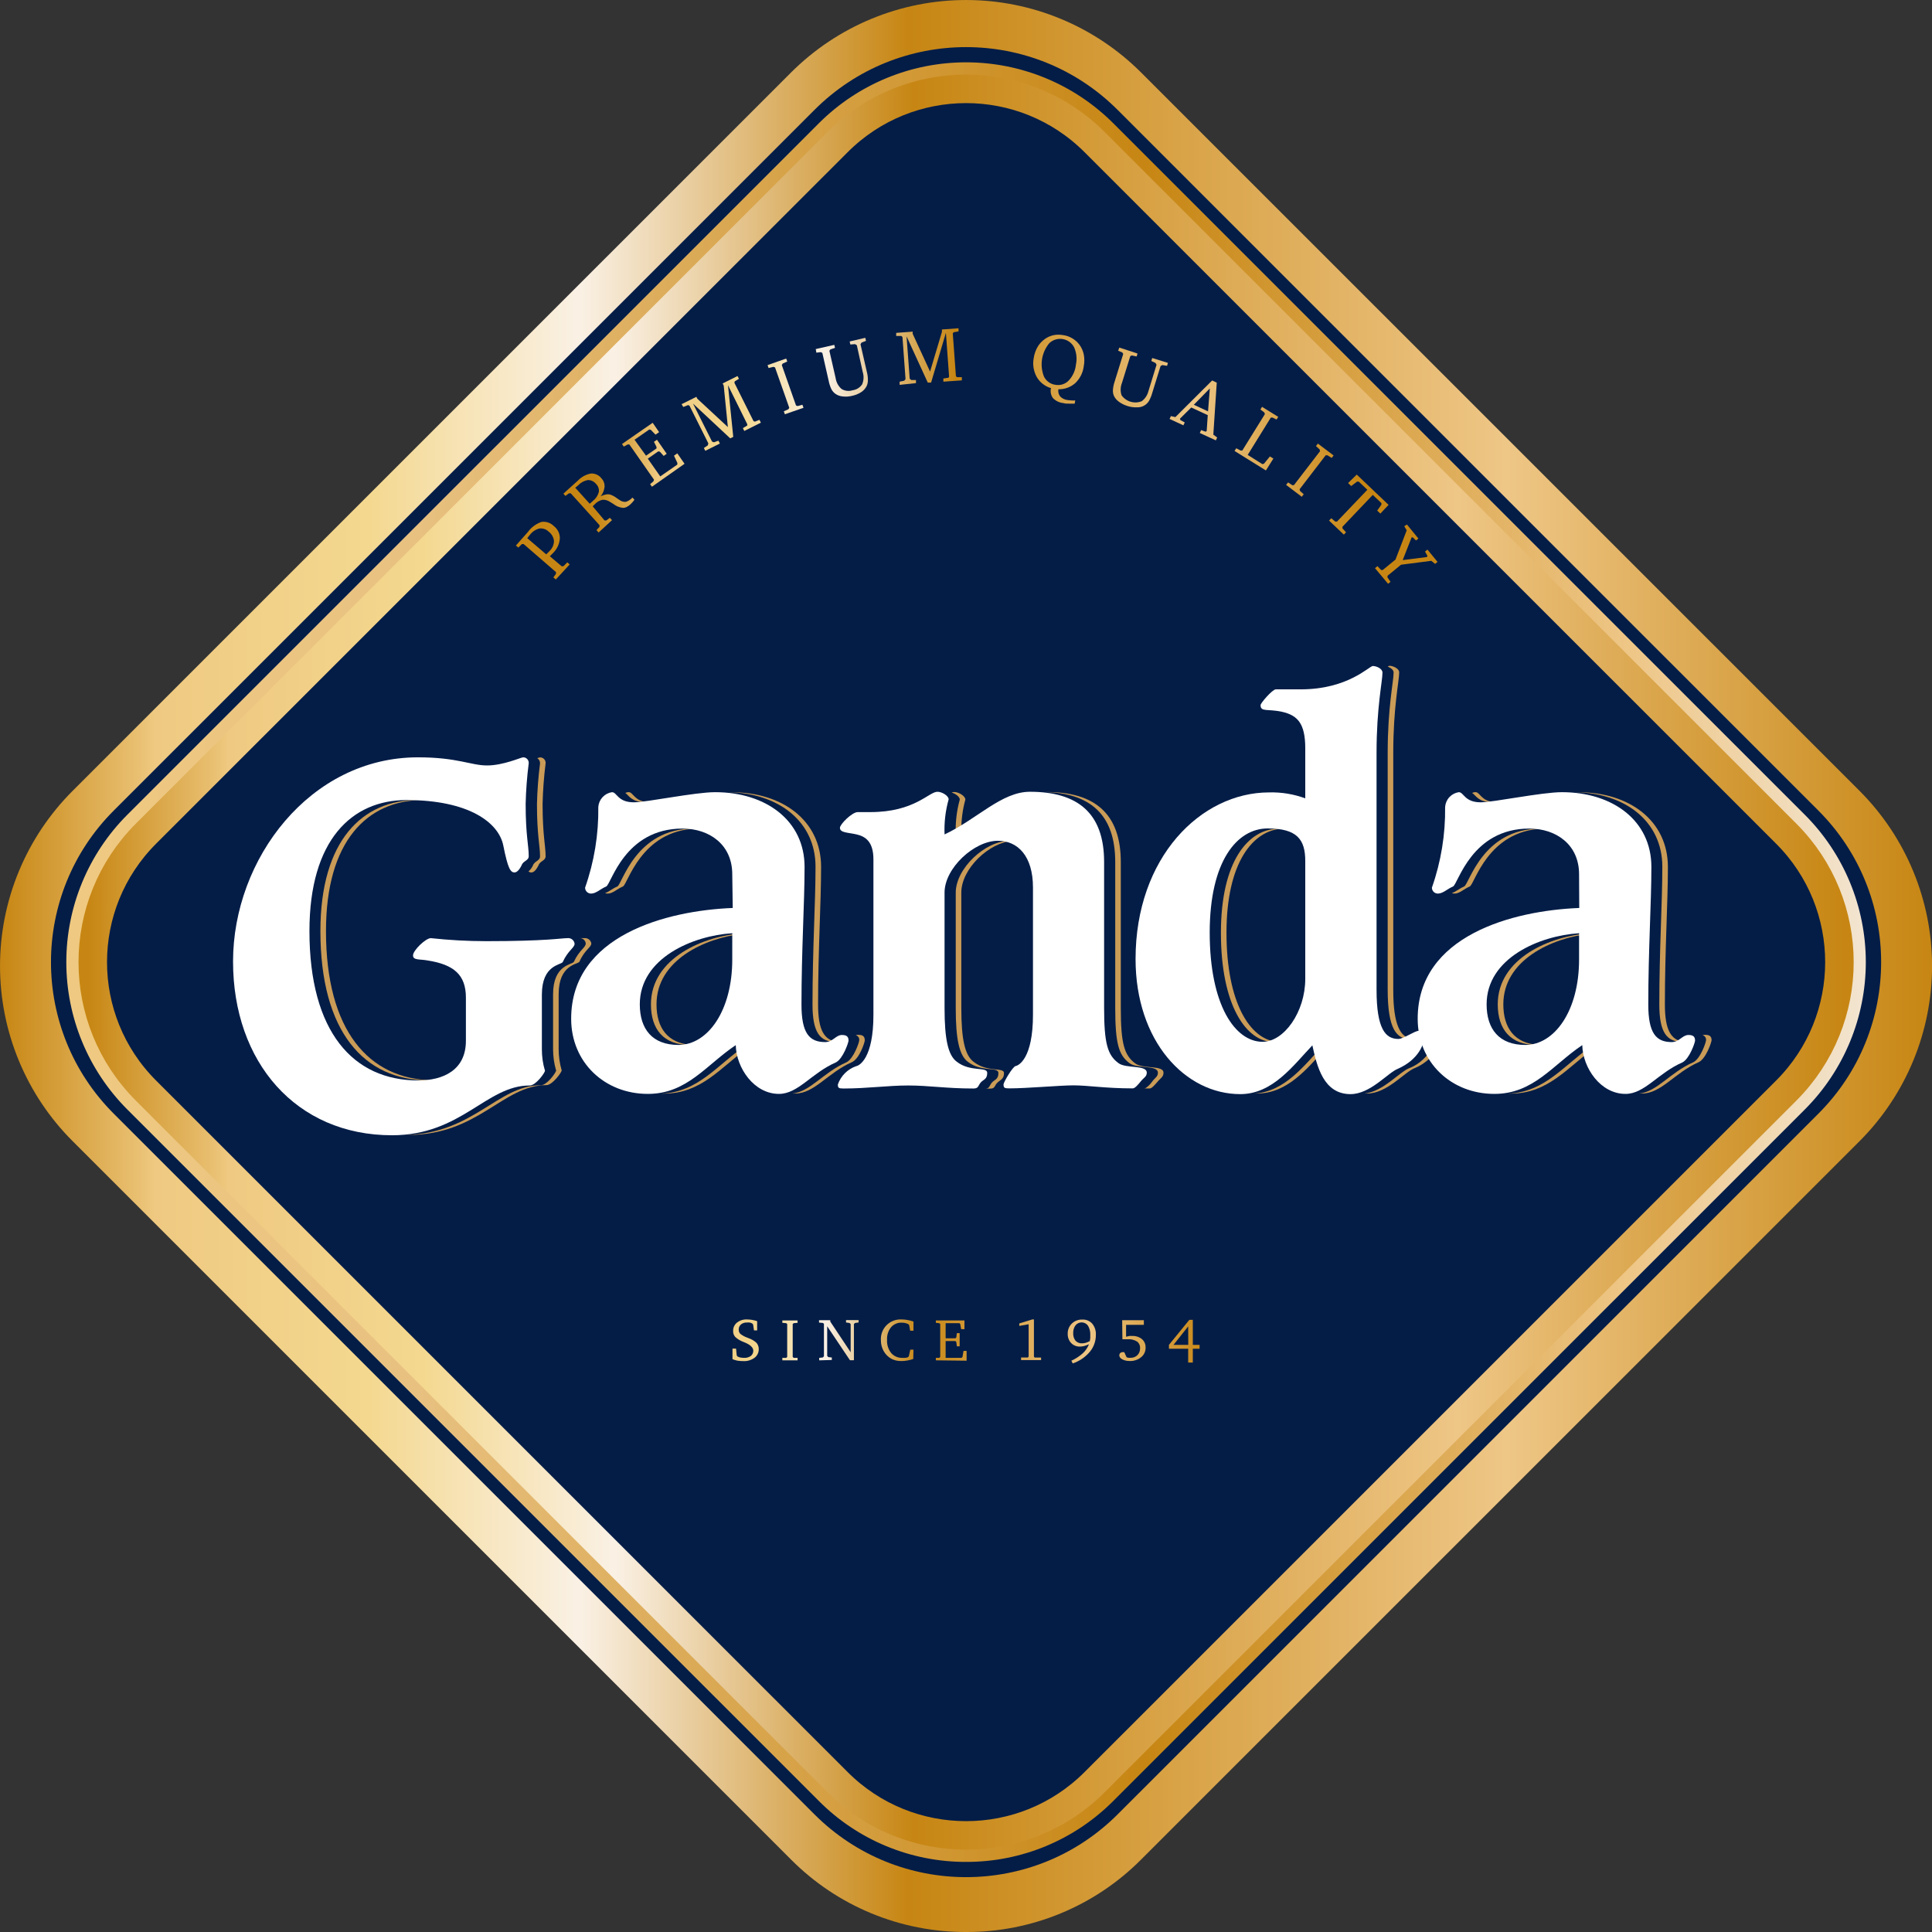 <svg width="120" height="120" viewBox="0 0 120 120" fill="none" xmlns="http://www.w3.org/2000/svg">
<rect x="0" y="0" width="120" height="120" fill="#333333" stroke="none"/>
<g clip-path="url(#clip0_161_5775)">
<path d="M60.004 120C57.984 120.006 55.983 119.611 54.116 118.838C52.249 118.066 50.555 116.93 49.13 115.498L4.506 70.874C3.078 69.446 1.945 67.751 1.172 65.885C0.399 64.019 0.001 62.02 0.001 60C0.001 57.981 0.399 55.981 1.172 54.115C1.945 52.25 3.078 50.554 4.506 49.127L49.13 4.506C50.558 3.078 52.253 1.945 54.119 1.172C55.985 0.399 57.984 0.001 60.004 0.001C62.024 0.001 64.023 0.399 65.889 1.172C67.755 1.945 69.45 3.078 70.878 4.506L115.506 49.127C118.386 52.013 120.003 55.923 120.003 60C120.003 64.077 118.386 67.988 115.506 70.874L70.878 115.498C69.454 116.93 67.759 118.066 65.892 118.838C64.026 119.611 62.024 120.006 60.004 120Z" fill="url(#paint0_linear_161_5775)"/>
<path d="M112.941 50.345L69.418 6.826C64.219 1.626 55.788 1.626 50.588 6.826L7.066 50.345C1.866 55.545 1.866 63.975 7.066 69.174L50.588 112.694C55.788 117.893 64.219 117.893 69.418 112.694L112.941 69.174C118.141 63.975 118.141 55.545 112.941 50.345Z" fill="#041D47"/>
<path d="M60.004 115.141C58.371 115.145 56.755 114.826 55.246 114.202C53.738 113.578 52.368 112.661 51.217 111.504L8.257 68.547C5.93 66.214 4.624 63.054 4.624 59.759C4.624 56.464 5.93 53.303 8.257 50.971L51.217 8.014C53.548 5.684 56.708 4.376 60.004 4.376C63.299 4.376 66.46 5.684 68.791 8.014L111.751 50.971C114.077 53.303 115.384 56.464 115.384 59.759C115.384 63.054 114.077 66.214 111.751 68.547L68.791 111.504C67.639 112.661 66.27 113.578 64.761 114.203C63.253 114.827 61.636 115.146 60.004 115.141Z" stroke="url(#paint1_linear_161_5775)" stroke-width="1.01" stroke-miterlimit="10"/>
<path d="M110.945 51.779L67.987 8.825C63.58 4.417 56.433 4.417 52.026 8.825L9.068 51.779C4.66 56.187 4.66 63.333 9.068 67.74L52.026 110.695C56.433 115.102 63.58 115.102 67.987 110.695L110.945 67.74C115.352 63.333 115.352 56.187 110.945 51.779Z" stroke="url(#paint2_linear_161_5775)" stroke-width="1.77" stroke-miterlimit="10"/>
<path d="M45.496 84.42V83.764H45.717L45.761 84.191L45.809 84.254C45.868 84.285 45.931 84.307 45.997 84.32C46.072 84.332 46.148 84.339 46.225 84.339C46.37 84.346 46.514 84.305 46.634 84.221C46.684 84.182 46.724 84.133 46.75 84.076C46.777 84.019 46.79 83.956 46.788 83.893C46.788 83.706 46.608 83.525 46.254 83.382L46.166 83.345C45.979 83.277 45.807 83.172 45.662 83.036C45.575 82.933 45.53 82.802 45.537 82.668C45.533 82.569 45.552 82.471 45.593 82.382C45.634 82.292 45.695 82.214 45.772 82.152C45.949 82.013 46.17 81.942 46.394 81.953C46.499 81.955 46.604 81.963 46.707 81.979C46.816 81.998 46.923 82.025 47.028 82.06V82.634H46.832L46.777 82.266L46.722 82.204C46.673 82.177 46.621 82.157 46.567 82.145C46.507 82.139 46.447 82.139 46.387 82.145C46.253 82.138 46.122 82.181 46.019 82.266C45.973 82.307 45.937 82.358 45.913 82.415C45.89 82.471 45.879 82.533 45.883 82.594C45.882 82.686 45.916 82.776 45.978 82.844C46.107 82.946 46.251 83.025 46.405 83.08L46.497 83.117C46.669 83.176 46.828 83.267 46.965 83.385C47.019 83.437 47.06 83.5 47.086 83.569C47.115 83.641 47.129 83.717 47.127 83.794C47.13 83.898 47.107 84.002 47.062 84.096C47.016 84.19 46.949 84.272 46.865 84.335C46.662 84.481 46.416 84.554 46.166 84.541C46.043 84.541 45.92 84.531 45.798 84.512C45.694 84.491 45.593 84.46 45.496 84.42Z" fill="url(#paint3_linear_161_5775)"/>
<path d="M48.592 84.493V84.339H48.831L48.894 84.283V82.237L48.831 82.185L48.592 82.163V82.016H49.538V82.163L49.299 82.185L49.236 82.237V84.283L49.299 84.339H49.538V84.493H48.592Z" fill="url(#paint4_linear_161_5775)"/>
<path d="M50.882 84.493V84.339L51.11 84.313L51.176 84.239V82.222L51.11 82.171L50.871 82.148V82.001H51.57V82.086L52.836 83.989V82.24L52.77 82.174L52.549 82.141V81.994H53.33V82.141L53.105 82.174L53.039 82.24V84.486H52.792L51.379 82.377V84.217L51.445 84.291L51.666 84.317V84.471L50.882 84.493Z" fill="url(#paint5_linear_161_5775)"/>
<path d="M56.724 84.409C56.604 84.45 56.48 84.482 56.356 84.504C56.234 84.526 56.111 84.537 55.987 84.537C55.872 84.539 55.757 84.526 55.645 84.501C55.544 84.477 55.446 84.439 55.354 84.39C55.156 84.278 54.993 84.112 54.883 83.912C54.77 83.708 54.711 83.478 54.714 83.245C54.703 83.073 54.729 82.901 54.79 82.739C54.851 82.578 54.945 82.431 55.067 82.309C55.189 82.187 55.335 82.092 55.496 82.031C55.658 81.97 55.83 81.943 56.002 81.953C56.126 81.953 56.249 81.964 56.37 81.987C56.495 82.01 56.618 82.042 56.738 82.082V82.653H56.532L56.473 82.314L56.425 82.248C56.358 82.217 56.288 82.192 56.216 82.174C56.148 82.159 56.079 82.152 56.01 82.152C55.884 82.147 55.759 82.17 55.644 82.22C55.528 82.269 55.426 82.344 55.343 82.439C55.168 82.66 55.08 82.938 55.097 83.22C55.079 83.516 55.17 83.808 55.354 84.04C55.443 84.141 55.553 84.22 55.677 84.272C55.801 84.323 55.935 84.346 56.069 84.339C56.121 84.342 56.174 84.342 56.227 84.339C56.282 84.332 56.336 84.319 56.389 84.302L56.448 84.243L56.54 83.831H56.738L56.724 84.409Z" fill="url(#paint6_linear_161_5775)"/>
<path d="M58.127 84.493V84.339H58.336L58.399 84.283V82.237L58.336 82.185L58.127 82.163V82.016H59.904V82.557H59.698L59.643 82.24L59.592 82.185H58.734V83.124H59.341L59.397 83.072L59.433 82.804H59.606V83.621H59.433L59.397 83.352L59.341 83.297H58.734V84.339H59.728L59.783 84.276L59.846 83.908H60.037V84.515L58.127 84.493Z" fill="url(#paint7_linear_161_5775)"/>
<path d="M64.116 81.953H64.219V84.261L64.263 84.32H64.664V84.478H63.42V84.317H63.847L63.891 84.25V82.251L63.31 82.355V82.2L64.116 81.953Z" fill="url(#paint8_linear_161_5775)"/>
<path d="M66.63 84.685L66.545 84.515C66.802 84.4 67.039 84.246 67.248 84.059C67.421 83.903 67.554 83.709 67.639 83.492C67.543 83.537 67.445 83.574 67.344 83.603C67.259 83.625 67.171 83.637 67.083 83.639C66.98 83.643 66.878 83.625 66.783 83.587C66.688 83.549 66.602 83.492 66.531 83.418C66.386 83.262 66.309 83.054 66.317 82.841C66.314 82.723 66.335 82.606 66.379 82.497C66.424 82.388 66.49 82.289 66.575 82.207C66.661 82.125 66.763 82.06 66.875 82.018C66.987 81.975 67.107 81.956 67.226 81.961C67.341 81.955 67.456 81.974 67.562 82.018C67.669 82.062 67.764 82.129 67.841 82.215C68.001 82.411 68.082 82.661 68.066 82.914C68.069 83.294 67.939 83.663 67.697 83.956C67.415 84.292 67.046 84.544 66.63 84.685ZM67.686 83.308C67.701 83.245 67.712 83.181 67.719 83.117C67.723 83.055 67.723 82.994 67.719 82.933C67.731 82.727 67.683 82.522 67.58 82.344C67.536 82.282 67.479 82.231 67.413 82.195C67.347 82.159 67.273 82.139 67.198 82.137C67.122 82.134 67.047 82.149 66.979 82.181C66.91 82.212 66.85 82.259 66.803 82.318C66.702 82.456 66.651 82.625 66.659 82.796C66.647 82.966 66.697 83.135 66.799 83.271C66.851 83.328 66.914 83.372 66.985 83.4C67.055 83.429 67.132 83.441 67.208 83.437C67.284 83.436 67.359 83.425 67.432 83.404C67.514 83.381 67.594 83.349 67.668 83.308H67.686Z" fill="url(#paint9_linear_161_5775)"/>
<path d="M69.7 82.001H71.047V82.288H69.943V83.025L70.149 82.98C70.213 82.975 70.277 82.975 70.34 82.98C70.554 82.97 70.764 83.04 70.929 83.175C71.004 83.239 71.062 83.319 71.101 83.409C71.14 83.499 71.158 83.597 71.154 83.695C71.158 83.81 71.136 83.924 71.088 84.029C71.04 84.134 70.968 84.226 70.878 84.298C70.677 84.463 70.423 84.546 70.164 84.534C70.005 84.538 69.848 84.503 69.707 84.431C69.582 84.361 69.523 84.28 69.523 84.184C69.522 84.157 69.527 84.131 69.537 84.106C69.547 84.081 69.562 84.059 69.582 84.04C69.625 84.003 69.68 83.983 69.737 83.985H69.777H69.829L69.976 84.305L70.101 84.335C70.141 84.339 70.182 84.339 70.223 84.335C70.301 84.338 70.38 84.324 70.453 84.296C70.526 84.267 70.593 84.224 70.65 84.169C70.704 84.113 70.746 84.046 70.774 83.972C70.802 83.899 70.815 83.821 70.812 83.742C70.817 83.662 70.803 83.582 70.77 83.509C70.738 83.436 70.687 83.372 70.624 83.323C70.448 83.217 70.243 83.168 70.038 83.183H69.854H69.715L69.7 82.001Z" fill="url(#paint10_linear_161_5775)"/>
<path d="M73.871 81.979H74.088V83.532H74.508V83.772H74.088V84.629H73.801V83.772H72.605V83.532L73.871 81.979ZM73.801 82.384L72.888 83.532H73.805L73.801 82.384Z" fill="url(#paint11_linear_161_5775)"/>
<path d="M50.654 53.831C50.654 56.069 50.466 58.984 50.466 62.382C50.466 64.148 50.937 64.715 51.916 64.715C51.956 64.719 51.995 64.719 52.034 64.715C51.21 64.627 50.812 64.016 50.812 62.396C50.812 58.988 51 56.083 51 53.845C51 50.974 48.603 49.207 45.449 49.207H45.253C48.331 49.255 50.654 51.007 50.654 53.831Z" fill="#CA9C57"/>
<path d="M38.347 55.06C38.041 55.189 37.817 55.395 37.578 55.472C37.632 55.493 37.689 55.503 37.747 55.502C38.064 55.502 38.314 55.218 38.693 55.06C39.002 54.906 39.797 51.593 43.232 51.468H43.07C39.484 51.464 38.653 54.902 38.347 55.06Z" fill="#CA9C57"/>
<path d="M59.614 49.664C59.418 50.373 59.334 51.108 59.363 51.843L59.709 51.67C59.696 50.993 59.78 50.317 59.96 49.664C59.96 49.443 59.551 49.193 59.268 49.193C59.213 49.193 59.16 49.205 59.109 49.226C59.356 49.299 59.614 49.491 59.614 49.664Z" fill="#CA9C57"/>
<path d="M26.873 67.097C22.905 67.038 20.247 64.012 20.247 57.828C20.247 52.215 22.824 49.752 26.159 49.693H25.927C22.551 49.693 19.901 52.152 19.901 57.832C19.901 64.09 22.614 67.108 26.652 67.108L26.873 67.097Z" fill="#CA9C57"/>
<path d="M40.052 49.822C40.108 49.825 40.165 49.825 40.221 49.822C39.385 49.756 39.338 49.2 39.043 49.2C38.972 49.204 38.902 49.22 38.837 49.248C39.05 49.391 39.216 49.822 40.052 49.822Z" fill="#CA9C57"/>
<path d="M42.949 64.896C41.476 64.807 40.777 63.85 40.777 62.382C40.777 59.643 43.762 58.255 46.173 57.994V57.964C43.711 58.119 40.431 59.51 40.431 62.382C40.431 63.928 41.218 64.903 42.827 64.903L42.949 64.896Z" fill="#CA9C57"/>
<path d="M95.546 64.896C94.073 64.807 93.374 63.85 93.374 62.382C93.374 59.643 96.359 58.255 98.77 57.994V57.964C96.308 58.119 93.028 59.51 93.028 62.382C93.028 63.928 93.816 64.903 95.424 64.903L95.546 64.896Z" fill="#CA9C57"/>
<path d="M90.944 55.06C90.639 55.189 90.414 55.395 90.175 55.472C90.229 55.493 90.286 55.503 90.344 55.502C90.661 55.502 90.915 55.218 91.29 55.06C91.603 54.906 92.395 51.593 95.833 51.468H95.678C92.082 51.464 91.261 54.902 90.944 55.06Z" fill="#CA9C57"/>
<path d="M103.25 53.831C103.25 56.069 103.063 58.984 103.063 62.382C103.063 64.148 103.534 64.715 104.513 64.715C104.552 64.719 104.592 64.719 104.631 64.715C103.806 64.627 103.409 64.016 103.409 62.396C103.409 58.988 103.596 56.083 103.596 53.845C103.596 50.974 101.2 49.207 98.045 49.207H97.85C100.928 49.255 103.25 51.007 103.25 53.831Z" fill="#CA9C57"/>
<path d="M79.286 64.701C77.651 64.55 76.179 62.29 76.179 57.931C76.179 53.573 77.828 51.534 79.684 51.471H79.43C77.537 51.471 75.833 53.488 75.833 57.939C75.833 62.452 77.409 64.723 79.113 64.723C79.171 64.719 79.229 64.712 79.286 64.701Z" fill="#CA9C57"/>
<path d="M86.56 41.779C86.56 42.313 86.192 43.922 86.192 46.763V61.472C86.192 63.935 86.759 64.531 87.55 64.531C87.591 64.536 87.631 64.536 87.672 64.531C87.002 64.417 86.538 63.714 86.538 61.491V46.748C86.538 43.907 86.906 42.298 86.906 41.764C86.906 41.51 86.497 41.352 86.306 41.352C86.266 41.36 86.228 41.378 86.196 41.404C86.372 41.481 86.56 41.595 86.56 41.779Z" fill="#CA9C57"/>
<path d="M92.649 49.822C92.705 49.825 92.762 49.825 92.818 49.822C91.983 49.756 91.935 49.2 91.64 49.2C91.569 49.204 91.5 49.22 91.434 49.248C91.662 49.391 91.813 49.822 92.649 49.822Z" fill="#CA9C57"/>
<path d="M36.286 58.27H36.036C36.123 58.275 36.206 58.311 36.27 58.372C36.333 58.432 36.373 58.514 36.382 58.601C36.382 58.855 35.973 59.014 35.645 59.739C35.55 59.926 34.353 59.897 34.353 61.756V65.164C34.352 65.613 34.415 66.059 34.541 66.49C34.541 66.615 33.974 67.406 33.595 67.406C30.908 67.406 29.391 70.432 25.165 70.491H25.39C29.715 70.491 31.228 67.399 33.941 67.399C34.309 67.399 34.887 66.607 34.887 66.482C34.761 66.052 34.698 65.606 34.699 65.157V61.748C34.699 59.89 35.899 59.908 35.992 59.731C36.308 58.995 36.728 58.848 36.728 58.594C36.71 58.493 36.654 58.404 36.572 58.344C36.489 58.283 36.387 58.257 36.286 58.27Z" fill="#CA9C57"/>
<path d="M82.205 64.903C81.042 66.129 79.82 67.818 77.905 67.921H78.071C79.934 67.921 81.152 66.416 82.271 65.194L82.205 64.903Z" fill="#CA9C57"/>
<path d="M89.023 64.918C88.727 65.579 88.182 66.096 87.506 66.357C86.906 66.596 85.905 67.807 84.745 67.921C84.804 67.921 84.859 67.921 84.918 67.921C86.148 67.921 87.223 66.596 87.863 66.346C88.4 66.126 88.86 65.753 89.188 65.275C89.118 65.153 89.085 65.043 89.023 64.918Z" fill="#CA9C57"/>
<path d="M105.901 64.274C105.85 64.274 105.799 64.283 105.75 64.299C105.819 64.316 105.88 64.358 105.919 64.418C105.959 64.477 105.975 64.549 105.963 64.62C105.963 64.745 105.617 65.757 105.176 65.978C103.733 66.607 102.919 67.818 101.811 67.921H101.988C103.188 67.921 104.009 66.629 105.522 65.967C105.963 65.746 106.309 64.734 106.309 64.609C106.309 64.369 106.184 64.274 105.901 64.274Z" fill="#CA9C57"/>
<path d="M98.958 64.903C97.173 66.103 95.987 67.848 93.672 67.925H93.849C96.127 67.925 97.324 66.342 98.977 65.131C98.969 65.058 98.962 64.98 98.958 64.903Z" fill="#CA9C57"/>
<path d="M70.499 66.04C69.836 65.536 69.615 64.841 69.615 62.602V53.547C69.615 50.518 67.974 49.193 65.01 49.193H64.896C67.712 49.263 69.269 50.591 69.269 53.54V62.595C69.269 64.833 69.49 65.54 70.153 66.033C70.624 66.401 71.92 66.129 71.92 66.633C71.92 66.883 71.728 66.946 71.574 67.167C71.419 67.388 71.206 67.583 71.088 67.605H71.415C71.541 67.605 71.728 67.384 71.92 67.163C72.111 66.942 72.266 66.88 72.266 66.629C72.266 66.136 70.974 66.42 70.499 66.04Z" fill="#CA9C57"/>
<path d="M60.464 65.945C59.93 65.536 59.709 64.557 59.709 62.602V55.439C59.709 53.967 61.421 52.333 62.879 52.23H62.676C61.204 52.23 59.363 53.93 59.363 55.447V62.61C59.363 64.564 59.584 65.555 60.118 65.952C60.972 66.615 62.014 66.236 62.014 66.648C62.014 67.06 61.76 67.056 61.602 67.248C61.443 67.439 61.465 67.616 61.208 67.616H61.506C61.822 67.616 61.76 67.428 61.947 67.248C62.135 67.067 62.36 67.027 62.36 66.648C62.36 66.269 61.318 66.626 60.464 65.945Z" fill="#CA9C57"/>
<path d="M46.361 64.903C44.576 66.103 43.387 67.848 41.075 67.925H41.252C43.531 67.925 44.727 66.342 46.38 65.131C46.383 65.058 46.383 64.98 46.361 64.903Z" fill="#CA9C57"/>
<path d="M33.543 47.418C33.436 48.255 33.372 49.097 33.352 49.94C33.352 51.898 33.543 52.517 33.543 53.19C33.543 53.474 33.197 53.474 33.101 53.757C33.036 53.898 32.942 54.023 32.825 54.125C32.849 54.148 32.878 54.165 32.909 54.176C32.94 54.188 32.973 54.193 33.006 54.191C33.193 54.191 33.352 53.941 33.447 53.75C33.543 53.466 33.889 53.466 33.889 53.183C33.889 52.52 33.701 51.891 33.701 49.932C33.721 49.089 33.784 48.248 33.889 47.411C33.893 47.364 33.887 47.316 33.872 47.271C33.856 47.226 33.831 47.184 33.798 47.15C33.766 47.115 33.726 47.087 33.682 47.069C33.638 47.051 33.591 47.042 33.543 47.043C33.484 47.053 33.426 47.069 33.37 47.091C33.425 47.125 33.47 47.174 33.501 47.231C33.531 47.289 33.546 47.353 33.543 47.418Z" fill="#CA9C57"/>
<path d="M53.713 64.62C53.713 64.369 53.588 64.274 53.304 64.274C53.253 64.274 53.202 64.283 53.153 64.299C53.222 64.317 53.282 64.359 53.322 64.418C53.361 64.478 53.377 64.549 53.367 64.62C53.367 64.745 53.021 65.757 52.579 65.978C51.136 66.607 50.322 67.818 49.214 67.921H49.391C50.591 67.921 51.412 66.629 52.925 65.967C53.378 65.757 53.713 64.745 53.713 64.62Z" fill="#CA9C57"/>
<path d="M45.482 54.302C45.482 52.461 44.061 51.464 42.389 51.464C38.789 51.464 37.972 54.902 37.655 55.06C37.287 55.218 37.022 55.502 36.709 55.502C36.612 55.502 36.518 55.463 36.449 55.394C36.38 55.325 36.341 55.231 36.341 55.134C36.908 53.523 37.185 51.824 37.162 50.117C37.18 49.891 37.273 49.677 37.428 49.511C37.582 49.346 37.788 49.237 38.012 49.204C38.329 49.204 38.358 49.833 39.371 49.833C40.159 49.833 43.155 49.204 44.418 49.204C47.572 49.204 49.973 50.971 49.973 53.842C49.973 56.08 49.781 58.995 49.781 62.393C49.781 64.159 50.256 64.726 51.254 64.726C51.725 64.726 51.916 64.285 52.292 64.285C52.579 64.285 52.704 64.38 52.704 64.631C52.704 64.756 52.358 65.768 51.916 65.989C50.4 66.651 49.579 67.944 48.382 67.944C46.836 67.944 45.732 66.335 45.699 64.914C43.858 66.147 42.669 67.944 40.24 67.944C37.56 67.944 35.476 65.989 35.476 63.276C35.476 58.101 41.407 56.555 45.511 56.396L45.482 54.302ZM45.482 57.964C43.019 58.119 39.739 59.51 39.739 62.382C39.739 63.928 40.527 64.903 42.135 64.903C43.976 64.903 45.482 62.757 45.482 59.602V57.964Z" fill="white"/>
<path d="M58.668 62.602C58.668 64.557 58.889 65.547 59.426 65.945C60.276 66.607 61.318 66.228 61.318 66.641C61.318 67.053 61.068 67.049 60.91 67.24C60.751 67.432 60.784 67.609 60.468 67.609C58.763 67.609 57.692 67.421 56.419 67.421C55.145 67.421 53.86 67.609 52.41 67.609C52.093 67.609 52.041 67.579 52.041 67.358C52.133 67.095 52.282 66.856 52.479 66.659C52.676 66.462 52.916 66.312 53.179 66.221C53.367 66.191 54.25 65.75 54.25 63.037V53.374C54.25 52.27 53.746 51.953 53.208 51.828C52.671 51.703 52.17 51.733 52.17 51.416C52.17 51.195 52.925 50.441 53.275 50.441H54.062C56.809 50.441 57.692 49.178 58.226 49.178C58.509 49.178 58.922 49.428 58.922 49.649C58.723 50.358 58.638 51.093 58.668 51.828C60.689 50.882 62.202 49.178 63.969 49.178C66.936 49.178 68.578 50.503 68.578 53.532V62.588C68.578 64.826 68.798 65.532 69.461 66.026C69.932 66.394 71.228 66.121 71.228 66.626C71.228 66.876 71.037 66.939 70.86 67.159C70.683 67.38 70.492 67.601 70.356 67.601C68.651 67.601 67.58 67.413 66.674 67.413C65.853 67.413 63.773 67.601 62.699 67.601C62.386 67.601 62.331 67.572 62.331 67.351C62.331 67.226 62.897 66.247 63.085 66.213C63.273 66.18 64.16 65.742 64.16 63.029V55.123C64.16 53.168 63.214 52.222 61.981 52.222C60.508 52.222 58.668 53.923 58.668 55.439V62.602Z" fill="white"/>
<path d="M81.072 46.48C81.072 44.934 80.597 44.429 79.621 44.209C78.738 44.017 78.296 44.238 78.296 43.796C78.296 43.671 79.032 42.817 79.242 42.817H80.788C83.733 42.817 85.047 41.367 85.268 41.367C85.489 41.367 85.868 41.525 85.868 41.779C85.868 42.313 85.5 43.922 85.5 46.763V61.472C85.5 63.935 86.067 64.531 86.855 64.531C87.171 64.531 87.867 64.027 88.117 64.027C88.368 64.027 88.463 64.156 88.463 64.395C88.463 64.837 88.117 65.812 86.825 66.383C86.192 66.633 85.121 67.958 83.88 67.958C82.205 67.958 81.797 66.225 81.513 64.929C80.313 66.191 79.05 67.958 77.033 67.958C73.624 67.958 70.532 64.678 70.532 59.566C70.532 53.256 74.582 49.218 78.83 49.218C79.594 49.198 80.354 49.323 81.072 49.587V46.48ZM81.072 53.474C81.072 52.148 80.567 51.456 78.738 51.456C76.842 51.456 75.137 53.474 75.137 57.924C75.137 62.437 76.717 64.708 78.421 64.708C79.746 64.708 81.072 62.867 81.072 60.795V53.474Z" fill="white"/>
<path d="M98.079 54.302C98.079 52.461 96.658 51.464 94.986 51.464C91.39 51.464 90.569 54.902 90.252 55.06C89.884 55.218 89.623 55.502 89.306 55.502C89.209 55.502 89.115 55.463 89.046 55.394C88.977 55.325 88.938 55.231 88.938 55.134C89.505 53.523 89.782 51.824 89.759 50.117C89.777 49.891 89.87 49.677 90.025 49.511C90.179 49.346 90.385 49.237 90.609 49.204C90.926 49.204 90.959 49.833 91.968 49.833C92.756 49.833 95.752 49.204 97.015 49.204C100.17 49.204 102.57 50.971 102.57 53.842C102.57 56.08 102.378 58.995 102.378 62.393C102.378 64.159 102.853 64.726 103.832 64.726C104.304 64.726 104.495 64.285 104.87 64.285C105.158 64.285 105.283 64.38 105.283 64.631C105.283 64.756 104.937 65.768 104.495 65.989C102.978 66.651 102.157 67.944 100.961 67.944C99.415 67.944 98.311 66.335 98.277 64.914C96.437 66.147 95.248 67.944 92.818 67.944C90.138 67.944 88.055 65.989 88.055 63.276C88.055 58.101 93.985 56.555 98.09 56.396L98.079 54.302ZM98.079 57.964C95.616 58.119 92.336 59.51 92.336 62.382C92.336 63.928 93.124 64.903 94.732 64.903C96.573 64.903 98.079 62.757 98.079 59.602V57.964Z" fill="white"/>
<path d="M28.938 61.962C28.938 60.541 28.18 59.912 26.571 59.658C26.067 59.562 25.654 59.658 25.654 59.341C25.654 59.025 26.446 58.27 26.759 58.27C27.902 58.394 29.051 58.457 30.201 58.458C33.922 58.458 34.868 58.27 35.248 58.27C35.352 58.258 35.457 58.287 35.54 58.352C35.623 58.417 35.676 58.512 35.689 58.616C35.689 58.87 35.281 59.028 34.953 59.753C34.858 59.941 33.657 59.912 33.657 61.771V65.179C33.656 65.628 33.72 66.074 33.849 66.504C33.849 66.629 33.282 67.421 32.903 67.421C30.19 67.421 28.673 70.513 24.351 70.513C18.388 70.513 14.475 65.967 14.475 59.72C14.475 53.349 19.26 47.039 25.96 47.039C28.423 47.039 29.24 47.544 30.252 47.544C31.265 47.544 32.365 47.039 32.49 47.039C32.538 47.038 32.586 47.047 32.63 47.065C32.674 47.084 32.714 47.111 32.747 47.146C32.78 47.18 32.805 47.222 32.821 47.267C32.837 47.312 32.844 47.36 32.84 47.407C32.733 48.244 32.669 49.086 32.649 49.929C32.649 51.887 32.84 52.505 32.84 53.179C32.84 53.463 32.49 53.463 32.398 53.746C32.303 53.937 32.144 54.188 31.957 54.188C31.703 54.188 31.544 53.937 31.261 52.517C30.977 51.096 29.126 49.693 25.246 49.693C21.87 49.693 19.22 52.152 19.22 57.832C19.22 64.09 21.933 67.108 25.971 67.108C27.517 67.108 28.938 66.478 28.938 64.645V61.962Z" fill="white"/>
<path d="M34.522 35.993L34.371 35.864L34.533 35.639V35.532L32.523 33.791H32.417L32.192 34.012L32.045 33.883L32.781 33.051C32.993 32.758 33.29 32.537 33.632 32.418C33.772 32.397 33.915 32.41 34.05 32.455C34.184 32.5 34.306 32.578 34.405 32.68C34.518 32.766 34.61 32.878 34.674 33.005C34.738 33.133 34.772 33.273 34.773 33.416C34.758 33.742 34.627 34.053 34.405 34.292L34.305 34.395L34.151 34.55L34.887 35.172H34.994L35.236 34.929L35.384 35.058L34.522 35.993ZM33.926 34.432L34.073 34.288L34.154 34.204C34.317 34.042 34.408 33.822 34.408 33.593C34.396 33.482 34.361 33.375 34.306 33.278C34.251 33.181 34.177 33.097 34.088 33.029C34.012 32.953 33.919 32.894 33.817 32.859C33.715 32.824 33.606 32.813 33.499 32.827C33.261 32.889 33.052 33.031 32.906 33.228C32.872 33.266 32.84 33.305 32.811 33.346L32.748 33.427L33.926 34.432Z" fill="url(#paint12_linear_161_5775)"/>
<path d="M34.994 30.663L35.907 29.838C36.121 29.617 36.399 29.468 36.702 29.411C36.826 29.404 36.95 29.427 37.064 29.478C37.177 29.53 37.276 29.608 37.353 29.706C37.419 29.774 37.471 29.854 37.505 29.943C37.539 30.032 37.555 30.126 37.552 30.221C37.532 30.442 37.447 30.651 37.309 30.825C37.406 30.773 37.51 30.737 37.618 30.718C37.709 30.695 37.804 30.695 37.894 30.718C38.027 30.761 38.151 30.826 38.263 30.909C38.403 31.009 38.502 31.071 38.553 31.101C38.654 31.159 38.77 31.182 38.885 31.167C39.024 31.12 39.15 31.04 39.253 30.935L39.286 30.905L39.407 31.042C39.363 31.101 39.319 31.152 39.279 31.2C39.241 31.244 39.2 31.286 39.157 31.325C39.086 31.39 39.007 31.446 38.922 31.491C38.853 31.526 38.778 31.545 38.701 31.546C38.479 31.524 38.268 31.438 38.093 31.299C38.001 31.241 37.935 31.196 37.887 31.171C37.749 31.078 37.585 31.032 37.42 31.042C37.25 31.079 37.096 31.165 36.974 31.288L36.812 31.447L37.548 32.326H37.659L37.88 32.161L38.012 32.308L37.18 33.074L37.048 32.926L37.236 32.724V32.617L35.45 30.64H35.34L35.119 30.802L34.994 30.663ZM35.73 30.294L36.628 31.288L36.735 31.196L36.827 31.112C37.007 30.973 37.136 30.779 37.195 30.559C37.208 30.466 37.198 30.37 37.166 30.281C37.133 30.192 37.081 30.112 37.011 30.048C36.951 29.974 36.875 29.915 36.789 29.875C36.703 29.835 36.609 29.815 36.514 29.816C36.279 29.859 36.065 29.976 35.903 30.151L35.73 30.294Z" fill="url(#paint13_linear_161_5775)"/>
<path d="M40.493 30.232L40.379 30.07L40.589 29.893L40.618 29.79L39.091 27.607H38.984L38.745 27.74L38.634 27.578L40.538 26.26L40.939 26.842L40.714 26.996L40.423 26.698L40.328 26.676L39.411 27.313L40.125 28.303L40.777 27.854V27.758L40.618 27.442L40.806 27.313L41.41 28.185L41.222 28.318L40.987 28.056L40.887 28.034L40.236 28.487L41.009 29.591L42.072 28.855V28.752L41.863 28.303L42.069 28.16L42.518 28.807L40.493 30.232Z" fill="url(#paint14_linear_161_5775)"/>
<path d="M43.806 28.001L43.718 27.825L43.961 27.663L43.998 27.541L42.824 25.196L42.739 25.16L42.441 25.277L42.334 25.104L43.254 24.648L43.309 24.762L45.209 26.525L44.951 23.948L44.885 23.816L45.809 23.356L45.897 23.529L45.636 23.687L45.614 23.776L46.803 26.157L46.888 26.19L47.171 26.076L47.259 26.253L46.229 26.768L46.14 26.591L46.413 26.43V26.345L45.216 23.926L45.544 27.136L45.356 27.228L43.044 25.067L44.226 27.427L44.344 27.471L44.624 27.372L44.712 27.549L43.806 28.001Z" fill="url(#paint15_linear_161_5775)"/>
<path d="M48.75 25.73L48.684 25.546L48.967 25.421L49.023 25.329L48.139 22.822L48.04 22.785L47.738 22.859L47.675 22.678L48.831 22.27L48.898 22.454L48.614 22.583L48.559 22.675L49.442 25.185L49.542 25.222L49.84 25.141L49.906 25.329L48.75 25.73Z" fill="url(#paint16_linear_161_5775)"/>
<path d="M50.668 21.681L51.82 21.42L51.864 21.607L51.577 21.703L51.515 21.788L51.905 23.492C51.944 23.752 52.074 23.99 52.273 24.162C52.376 24.223 52.49 24.262 52.609 24.275C52.727 24.288 52.848 24.276 52.961 24.239C53.08 24.223 53.194 24.181 53.295 24.118C53.396 24.054 53.483 23.97 53.55 23.871C53.652 23.631 53.665 23.362 53.587 23.113L53.219 21.442L53.109 21.375L52.818 21.398L52.774 21.21L53.745 20.982L53.79 21.173L53.514 21.276L53.447 21.383L53.841 23.095C53.887 23.267 53.909 23.446 53.907 23.625C53.907 23.752 53.878 23.878 53.823 23.993C53.744 24.143 53.627 24.27 53.484 24.361C53.314 24.469 53.126 24.545 52.928 24.585C52.732 24.635 52.529 24.648 52.328 24.622C52.163 24.607 52.005 24.547 51.872 24.449C51.776 24.375 51.696 24.281 51.64 24.173C51.564 24.012 51.508 23.843 51.474 23.669L51.077 21.92L50.981 21.872L50.705 21.905L50.668 21.681Z" fill="url(#paint17_linear_161_5775)"/>
<path d="M55.877 23.904V23.706L56.164 23.647L56.245 23.547L56.054 20.934L55.987 20.867H55.664V20.676L56.687 20.599V20.731L57.769 23.08L58.505 20.613V20.466L59.536 20.389V20.584L59.234 20.636L59.179 20.706L59.374 23.36L59.437 23.426H59.742V23.625L58.594 23.706V23.51L58.91 23.463L58.951 23.393L58.752 20.672L57.832 23.764H57.626L56.308 20.89L56.503 23.518L56.595 23.602H56.893V23.797L55.877 23.904Z" fill="url(#paint18_linear_161_5775)"/>
<path d="M65.739 24.177C65.724 24.256 65.726 24.337 65.746 24.416C65.765 24.494 65.802 24.567 65.853 24.63C65.98 24.757 66.148 24.835 66.328 24.85C66.401 24.862 66.475 24.869 66.549 24.872C66.627 24.878 66.706 24.878 66.784 24.872L66.751 25.071C66.626 25.071 66.508 25.071 66.383 25.071C66.258 25.071 66.162 25.071 66.059 25.038C65.813 25.016 65.582 24.908 65.407 24.733C65.34 24.645 65.294 24.543 65.272 24.434C65.249 24.326 65.252 24.214 65.279 24.107C64.904 23.998 64.586 23.749 64.391 23.411C64.194 23.052 64.129 22.635 64.207 22.233C64.244 21.989 64.326 21.754 64.45 21.541C64.566 21.345 64.723 21.177 64.91 21.048C65.071 20.936 65.253 20.857 65.444 20.816C65.64 20.779 65.841 20.779 66.037 20.816C66.235 20.842 66.425 20.909 66.597 21.011C66.766 21.11 66.915 21.241 67.035 21.398C67.172 21.579 67.268 21.789 67.314 22.012C67.362 22.255 67.362 22.505 67.314 22.748C67.264 23.152 67.074 23.526 66.777 23.805C66.489 24.054 66.119 24.187 65.739 24.177ZM65.551 23.901C65.7 23.929 65.854 23.919 65.999 23.873C66.143 23.827 66.274 23.745 66.379 23.636C66.634 23.364 66.792 23.016 66.828 22.645C66.906 22.281 66.865 21.902 66.711 21.563C66.639 21.43 66.538 21.316 66.416 21.228C66.293 21.14 66.151 21.082 66.002 21.059C65.853 21.035 65.701 21.046 65.557 21.09C65.413 21.135 65.281 21.212 65.172 21.317C64.936 21.601 64.781 21.944 64.723 22.31C64.665 22.675 64.707 23.049 64.844 23.393C64.911 23.529 65.011 23.646 65.134 23.735C65.257 23.824 65.401 23.881 65.551 23.901Z" fill="url(#paint19_linear_161_5775)"/>
<path d="M69.523 21.589L70.653 21.957L70.598 22.141L70.304 22.078L70.204 22.119L69.685 23.79C69.588 24.034 69.58 24.304 69.663 24.552C69.8 24.745 69.998 24.887 70.225 24.953C70.452 25.02 70.695 25.009 70.915 24.92C71.122 24.767 71.269 24.545 71.331 24.294L71.835 22.656L71.772 22.546L71.511 22.421L71.566 22.237L72.542 22.539L72.487 22.723L72.196 22.675L72.085 22.734L71.566 24.412C71.518 24.584 71.45 24.749 71.364 24.905C71.287 25.03 71.178 25.133 71.049 25.202C70.92 25.271 70.774 25.305 70.628 25.299C70.425 25.309 70.223 25.282 70.031 25.218C69.838 25.161 69.656 25.07 69.494 24.95C69.361 24.855 69.254 24.729 69.185 24.582C69.137 24.465 69.117 24.339 69.126 24.213C69.14 24.035 69.177 23.86 69.236 23.691L69.766 21.983L69.707 21.891L69.45 21.784L69.523 21.589Z" fill="url(#paint20_linear_161_5775)"/>
<path d="M75.288 23.632L75.575 23.768L75.362 26.996L75.601 27.173L75.52 27.353L74.522 26.893L74.603 26.713L74.887 26.816L74.95 26.768L75.016 25.785L73.992 25.31L73.293 26.002L73.311 26.087L73.587 26.238L73.503 26.418L72.645 26.021L72.726 25.844L73.006 25.907L75.288 23.632ZM75.145 24.125L74.151 25.141L75.034 25.55L75.145 24.125Z" fill="url(#paint21_linear_161_5775)"/>
<path d="M76.68 28.009L76.786 27.843L77.055 27.983H77.162L78.564 25.723L78.531 25.62L78.288 25.436L78.388 25.27L79.393 25.892L79.29 26.058L79.039 25.936H78.933L77.497 28.255L78.41 28.829L78.509 28.8L78.877 28.351L79.091 28.483L78.627 29.22L76.68 28.009Z" fill="url(#paint22_linear_161_5775)"/>
<path d="M79.882 30.118L80.004 29.963L80.261 30.133H80.368L81.992 28.023L81.966 27.917L81.738 27.707L81.856 27.552L82.831 28.288L82.713 28.443L82.448 28.277H82.341L80.722 30.387L80.744 30.49L80.976 30.699L80.854 30.854L79.882 30.118Z" fill="url(#paint23_linear_161_5775)"/>
<path d="M84.27 29.477L86.247 31.358L85.736 31.899L85.54 31.715L85.802 31.347V31.248L85.264 30.74L83.383 32.717V32.82L83.604 33.063L83.468 33.206L82.551 32.334L82.688 32.19L82.938 32.396H83.044L84.929 30.42L84.392 29.912H84.293L83.924 30.188L83.733 30.004L84.27 29.477Z" fill="url(#paint24_linear_161_5775)"/>
<path d="M87.388 32.58L88.099 33.449L87.951 33.571L87.752 33.376H87.679L87.123 34.789L88.632 34.598L88.658 34.52L88.511 34.259L88.662 34.137L89.287 34.899L89.137 35.025L88.901 34.833L87.02 35.076L86.18 35.764V35.867L86.368 36.136L86.217 36.261L85.404 35.29L85.558 35.164L85.783 35.404H85.886L86.677 34.756L87.373 32.941L87.222 32.684L87.388 32.58Z" fill="url(#paint25_linear_161_5775)"/>
</g>
<defs>
<linearGradient id="paint0_linear_161_5775" x1="0" y1="60" x2="120" y2="60" gradientUnits="userSpaceOnUse">
<stop stop-color="#C78613"/>
<stop offset="0.07" stop-color="#E8BE6F"/>
<stop offset="0.08" stop-color="#EFC981"/>
<stop offset="0.19" stop-color="#F4D88F"/>
<stop offset="0.3" stop-color="#FAF1E5"/>
<stop offset="0.47" stop-color="#C78613"/>
<stop offset="0.72" stop-color="#E6B96F"/>
<stop offset="0.78" stop-color="#EEC686"/>
<stop offset="1" stop-color="#C78613"/>
</linearGradient>
<linearGradient id="paint1_linear_161_5775" x1="4.436" y1="59.761" x2="115.572" y2="59.761" gradientUnits="userSpaceOnUse">
<stop offset="0.01" stop-color="#EFC981"/>
<stop offset="0.19" stop-color="#E8C181"/>
<stop offset="0.6" stop-color="#C78613"/>
<stop offset="0.82" stop-color="#E6B96F"/>
<stop offset="0.87" stop-color="#EEC686"/>
<stop offset="1" stop-color="#F2E4CF"/>
</linearGradient>
<linearGradient id="paint2_linear_161_5775" x1="5.435" y1="59.758" x2="114.576" y2="59.758" gradientUnits="userSpaceOnUse">
<stop stop-color="#C78613"/>
<stop offset="0.07" stop-color="#E8BE6F"/>
<stop offset="0.08" stop-color="#EFC981"/>
<stop offset="0.19" stop-color="#F4D88F"/>
<stop offset="0.3" stop-color="#FAF1E5"/>
<stop offset="0.47" stop-color="#C78613"/>
<stop offset="0.72" stop-color="#E6B96F"/>
<stop offset="0.78" stop-color="#EEC686"/>
<stop offset="1" stop-color="#C78613"/>
</linearGradient>
<linearGradient id="paint3_linear_161_5775" x1="41.152" y1="83.319" x2="75.067" y2="83.319" gradientUnits="userSpaceOnUse">
<stop stop-color="#C78613"/>
<stop offset="0.07" stop-color="#E8BE6F"/>
<stop offset="0.08" stop-color="#EFC981"/>
<stop offset="0.19" stop-color="#F4D88F"/>
<stop offset="0.3" stop-color="#FAF1E5"/>
<stop offset="0.47" stop-color="#C78613"/>
<stop offset="0.72" stop-color="#E6B96F"/>
<stop offset="0.78" stop-color="#EEC686"/>
<stop offset="1" stop-color="#C78613"/>
</linearGradient>
<linearGradient id="paint4_linear_161_5775" x1="41.152" y1="83.319" x2="75.067" y2="83.319" gradientUnits="userSpaceOnUse">
<stop stop-color="#C78613"/>
<stop offset="0.07" stop-color="#E8BE6F"/>
<stop offset="0.08" stop-color="#EFC981"/>
<stop offset="0.19" stop-color="#F4D88F"/>
<stop offset="0.3" stop-color="#FAF1E5"/>
<stop offset="0.47" stop-color="#C78613"/>
<stop offset="0.72" stop-color="#E6B96F"/>
<stop offset="0.78" stop-color="#EEC686"/>
<stop offset="1" stop-color="#C78613"/>
</linearGradient>
<linearGradient id="paint5_linear_161_5775" x1="41.152" y1="83.319" x2="75.067" y2="83.319" gradientUnits="userSpaceOnUse">
<stop stop-color="#C78613"/>
<stop offset="0.07" stop-color="#E8BE6F"/>
<stop offset="0.08" stop-color="#EFC981"/>
<stop offset="0.19" stop-color="#F4D88F"/>
<stop offset="0.3" stop-color="#FAF1E5"/>
<stop offset="0.47" stop-color="#C78613"/>
<stop offset="0.72" stop-color="#E6B96F"/>
<stop offset="0.78" stop-color="#EEC686"/>
<stop offset="1" stop-color="#C78613"/>
</linearGradient>
<linearGradient id="paint6_linear_161_5775" x1="41.152" y1="83.319" x2="75.067" y2="83.319" gradientUnits="userSpaceOnUse">
<stop stop-color="#C78613"/>
<stop offset="0.07" stop-color="#E8BE6F"/>
<stop offset="0.08" stop-color="#EFC981"/>
<stop offset="0.19" stop-color="#F4D88F"/>
<stop offset="0.3" stop-color="#FAF1E5"/>
<stop offset="0.47" stop-color="#C78613"/>
<stop offset="0.72" stop-color="#E6B96F"/>
<stop offset="0.78" stop-color="#EEC686"/>
<stop offset="1" stop-color="#C78613"/>
</linearGradient>
<linearGradient id="paint7_linear_161_5775" x1="41.152" y1="83.319" x2="75.067" y2="83.319" gradientUnits="userSpaceOnUse">
<stop stop-color="#C78613"/>
<stop offset="0.07" stop-color="#E8BE6F"/>
<stop offset="0.08" stop-color="#EFC981"/>
<stop offset="0.19" stop-color="#F4D88F"/>
<stop offset="0.3" stop-color="#FAF1E5"/>
<stop offset="0.47" stop-color="#C78613"/>
<stop offset="0.72" stop-color="#E6B96F"/>
<stop offset="0.78" stop-color="#EEC686"/>
<stop offset="1" stop-color="#C78613"/>
</linearGradient>
<linearGradient id="paint8_linear_161_5775" x1="41.152" y1="83.319" x2="75.067" y2="83.319" gradientUnits="userSpaceOnUse">
<stop stop-color="#C78613"/>
<stop offset="0.07" stop-color="#E8BE6F"/>
<stop offset="0.08" stop-color="#EFC981"/>
<stop offset="0.19" stop-color="#F4D88F"/>
<stop offset="0.3" stop-color="#FAF1E5"/>
<stop offset="0.47" stop-color="#C78613"/>
<stop offset="0.72" stop-color="#E6B96F"/>
<stop offset="0.78" stop-color="#EEC686"/>
<stop offset="1" stop-color="#C78613"/>
</linearGradient>
<linearGradient id="paint9_linear_161_5775" x1="41.152" y1="83.319" x2="75.067" y2="83.319" gradientUnits="userSpaceOnUse">
<stop stop-color="#C78613"/>
<stop offset="0.07" stop-color="#E8BE6F"/>
<stop offset="0.08" stop-color="#EFC981"/>
<stop offset="0.19" stop-color="#F4D88F"/>
<stop offset="0.3" stop-color="#FAF1E5"/>
<stop offset="0.47" stop-color="#C78613"/>
<stop offset="0.72" stop-color="#E6B96F"/>
<stop offset="0.78" stop-color="#EEC686"/>
<stop offset="1" stop-color="#C78613"/>
</linearGradient>
<linearGradient id="paint10_linear_161_5775" x1="41.152" y1="83.319" x2="75.067" y2="83.319" gradientUnits="userSpaceOnUse">
<stop stop-color="#C78613"/>
<stop offset="0.07" stop-color="#E8BE6F"/>
<stop offset="0.08" stop-color="#EFC981"/>
<stop offset="0.19" stop-color="#F4D88F"/>
<stop offset="0.3" stop-color="#FAF1E5"/>
<stop offset="0.47" stop-color="#C78613"/>
<stop offset="0.72" stop-color="#E6B96F"/>
<stop offset="0.78" stop-color="#EEC686"/>
<stop offset="1" stop-color="#C78613"/>
</linearGradient>
<linearGradient id="paint11_linear_161_5775" x1="41.152" y1="83.319" x2="75.067" y2="83.319" gradientUnits="userSpaceOnUse">
<stop stop-color="#C78613"/>
<stop offset="0.07" stop-color="#E8BE6F"/>
<stop offset="0.08" stop-color="#EFC981"/>
<stop offset="0.19" stop-color="#F4D88F"/>
<stop offset="0.3" stop-color="#FAF1E5"/>
<stop offset="0.47" stop-color="#C78613"/>
<stop offset="0.72" stop-color="#E6B96F"/>
<stop offset="0.78" stop-color="#EEC686"/>
<stop offset="1" stop-color="#C78613"/>
</linearGradient>
<linearGradient id="paint12_linear_161_5775" x1="37" y1="28.322" x2="84.55" y2="28.322" gradientUnits="userSpaceOnUse">
<stop stop-color="#C78613"/>
<stop offset="0.07" stop-color="#E8BE6F"/>
<stop offset="0.08" stop-color="#EFC981"/>
<stop offset="0.19" stop-color="#F4D88F"/>
<stop offset="0.3" stop-color="#FAF1E5"/>
<stop offset="0.47" stop-color="#C78613"/>
<stop offset="0.72" stop-color="#E6B96F"/>
<stop offset="0.78" stop-color="#EEC686"/>
<stop offset="1" stop-color="#C78613"/>
</linearGradient>
<linearGradient id="paint13_linear_161_5775" x1="37" y1="28.322" x2="84.55" y2="28.322" gradientUnits="userSpaceOnUse">
<stop stop-color="#C78613"/>
<stop offset="0.07" stop-color="#E8BE6F"/>
<stop offset="0.08" stop-color="#EFC981"/>
<stop offset="0.19" stop-color="#F4D88F"/>
<stop offset="0.3" stop-color="#FAF1E5"/>
<stop offset="0.47" stop-color="#C78613"/>
<stop offset="0.72" stop-color="#E6B96F"/>
<stop offset="0.78" stop-color="#EEC686"/>
<stop offset="1" stop-color="#C78613"/>
</linearGradient>
<linearGradient id="paint14_linear_161_5775" x1="37" y1="28.322" x2="84.55" y2="28.322" gradientUnits="userSpaceOnUse">
<stop stop-color="#C78613"/>
<stop offset="0.07" stop-color="#E8BE6F"/>
<stop offset="0.08" stop-color="#EFC981"/>
<stop offset="0.19" stop-color="#F4D88F"/>
<stop offset="0.3" stop-color="#FAF1E5"/>
<stop offset="0.47" stop-color="#C78613"/>
<stop offset="0.72" stop-color="#E6B96F"/>
<stop offset="0.78" stop-color="#EEC686"/>
<stop offset="1" stop-color="#C78613"/>
</linearGradient>
<linearGradient id="paint15_linear_161_5775" x1="37" y1="28.322" x2="84.55" y2="28.322" gradientUnits="userSpaceOnUse">
<stop stop-color="#C78613"/>
<stop offset="0.07" stop-color="#E8BE6F"/>
<stop offset="0.08" stop-color="#EFC981"/>
<stop offset="0.19" stop-color="#F4D88F"/>
<stop offset="0.3" stop-color="#FAF1E5"/>
<stop offset="0.47" stop-color="#C78613"/>
<stop offset="0.72" stop-color="#E6B96F"/>
<stop offset="0.78" stop-color="#EEC686"/>
<stop offset="1" stop-color="#C78613"/>
</linearGradient>
<linearGradient id="paint16_linear_161_5775" x1="37" y1="28.322" x2="84.55" y2="28.322" gradientUnits="userSpaceOnUse">
<stop stop-color="#C78613"/>
<stop offset="0.07" stop-color="#E8BE6F"/>
<stop offset="0.08" stop-color="#EFC981"/>
<stop offset="0.19" stop-color="#F4D88F"/>
<stop offset="0.3" stop-color="#FAF1E5"/>
<stop offset="0.47" stop-color="#C78613"/>
<stop offset="0.72" stop-color="#E6B96F"/>
<stop offset="0.78" stop-color="#EEC686"/>
<stop offset="1" stop-color="#C78613"/>
</linearGradient>
<linearGradient id="paint17_linear_161_5775" x1="37" y1="28.322" x2="84.55" y2="28.322" gradientUnits="userSpaceOnUse">
<stop stop-color="#C78613"/>
<stop offset="0.07" stop-color="#E8BE6F"/>
<stop offset="0.08" stop-color="#EFC981"/>
<stop offset="0.19" stop-color="#F4D88F"/>
<stop offset="0.3" stop-color="#FAF1E5"/>
<stop offset="0.47" stop-color="#C78613"/>
<stop offset="0.72" stop-color="#E6B96F"/>
<stop offset="0.78" stop-color="#EEC686"/>
<stop offset="1" stop-color="#C78613"/>
</linearGradient>
<linearGradient id="paint18_linear_161_5775" x1="37" y1="28.322" x2="84.55" y2="28.322" gradientUnits="userSpaceOnUse">
<stop stop-color="#C78613"/>
<stop offset="0.07" stop-color="#E8BE6F"/>
<stop offset="0.08" stop-color="#EFC981"/>
<stop offset="0.19" stop-color="#F4D88F"/>
<stop offset="0.3" stop-color="#FAF1E5"/>
<stop offset="0.47" stop-color="#C78613"/>
<stop offset="0.72" stop-color="#E6B96F"/>
<stop offset="0.78" stop-color="#EEC686"/>
<stop offset="1" stop-color="#C78613"/>
</linearGradient>
<linearGradient id="paint19_linear_161_5775" x1="37" y1="28.322" x2="84.55" y2="28.322" gradientUnits="userSpaceOnUse">
<stop stop-color="#C78613"/>
<stop offset="0.07" stop-color="#E8BE6F"/>
<stop offset="0.08" stop-color="#EFC981"/>
<stop offset="0.19" stop-color="#F4D88F"/>
<stop offset="0.3" stop-color="#FAF1E5"/>
<stop offset="0.47" stop-color="#C78613"/>
<stop offset="0.72" stop-color="#E6B96F"/>
<stop offset="0.78" stop-color="#EEC686"/>
<stop offset="1" stop-color="#C78613"/>
</linearGradient>
<linearGradient id="paint20_linear_161_5775" x1="37" y1="28.322" x2="84.55" y2="28.322" gradientUnits="userSpaceOnUse">
<stop stop-color="#C78613"/>
<stop offset="0.07" stop-color="#E8BE6F"/>
<stop offset="0.08" stop-color="#EFC981"/>
<stop offset="0.19" stop-color="#F4D88F"/>
<stop offset="0.3" stop-color="#FAF1E5"/>
<stop offset="0.47" stop-color="#C78613"/>
<stop offset="0.72" stop-color="#E6B96F"/>
<stop offset="0.78" stop-color="#EEC686"/>
<stop offset="1" stop-color="#C78613"/>
</linearGradient>
<linearGradient id="paint21_linear_161_5775" x1="37" y1="28.322" x2="84.55" y2="28.322" gradientUnits="userSpaceOnUse">
<stop stop-color="#C78613"/>
<stop offset="0.07" stop-color="#E8BE6F"/>
<stop offset="0.08" stop-color="#EFC981"/>
<stop offset="0.19" stop-color="#F4D88F"/>
<stop offset="0.3" stop-color="#FAF1E5"/>
<stop offset="0.47" stop-color="#C78613"/>
<stop offset="0.72" stop-color="#E6B96F"/>
<stop offset="0.78" stop-color="#EEC686"/>
<stop offset="1" stop-color="#C78613"/>
</linearGradient>
<linearGradient id="paint22_linear_161_5775" x1="37" y1="28.322" x2="84.55" y2="28.322" gradientUnits="userSpaceOnUse">
<stop stop-color="#C78613"/>
<stop offset="0.07" stop-color="#E8BE6F"/>
<stop offset="0.08" stop-color="#EFC981"/>
<stop offset="0.19" stop-color="#F4D88F"/>
<stop offset="0.3" stop-color="#FAF1E5"/>
<stop offset="0.47" stop-color="#C78613"/>
<stop offset="0.72" stop-color="#E6B96F"/>
<stop offset="0.78" stop-color="#EEC686"/>
<stop offset="1" stop-color="#C78613"/>
</linearGradient>
<linearGradient id="paint23_linear_161_5775" x1="37" y1="28.322" x2="84.55" y2="28.322" gradientUnits="userSpaceOnUse">
<stop stop-color="#C78613"/>
<stop offset="0.07" stop-color="#E8BE6F"/>
<stop offset="0.08" stop-color="#EFC981"/>
<stop offset="0.19" stop-color="#F4D88F"/>
<stop offset="0.3" stop-color="#FAF1E5"/>
<stop offset="0.47" stop-color="#C78613"/>
<stop offset="0.72" stop-color="#E6B96F"/>
<stop offset="0.78" stop-color="#EEC686"/>
<stop offset="1" stop-color="#C78613"/>
</linearGradient>
<linearGradient id="paint24_linear_161_5775" x1="37" y1="28.322" x2="84.55" y2="28.322" gradientUnits="userSpaceOnUse">
<stop stop-color="#C78613"/>
<stop offset="0.07" stop-color="#E8BE6F"/>
<stop offset="0.08" stop-color="#EFC981"/>
<stop offset="0.19" stop-color="#F4D88F"/>
<stop offset="0.3" stop-color="#FAF1E5"/>
<stop offset="0.47" stop-color="#C78613"/>
<stop offset="0.72" stop-color="#E6B96F"/>
<stop offset="0.78" stop-color="#EEC686"/>
<stop offset="1" stop-color="#C78613"/>
</linearGradient>
<linearGradient id="paint25_linear_161_5775" x1="37" y1="28.322" x2="84.55" y2="28.322" gradientUnits="userSpaceOnUse">
<stop stop-color="#C78613"/>
<stop offset="0.07" stop-color="#E8BE6F"/>
<stop offset="0.08" stop-color="#EFC981"/>
<stop offset="0.19" stop-color="#F4D88F"/>
<stop offset="0.3" stop-color="#FAF1E5"/>
<stop offset="0.47" stop-color="#C78613"/>
<stop offset="0.72" stop-color="#E6B96F"/>
<stop offset="0.78" stop-color="#EEC686"/>
<stop offset="1" stop-color="#C78613"/>
</linearGradient>
<clipPath id="clip0_161_5775">
<rect width="120" height="120" fill="white"/>
</clipPath>
</defs>
</svg>
